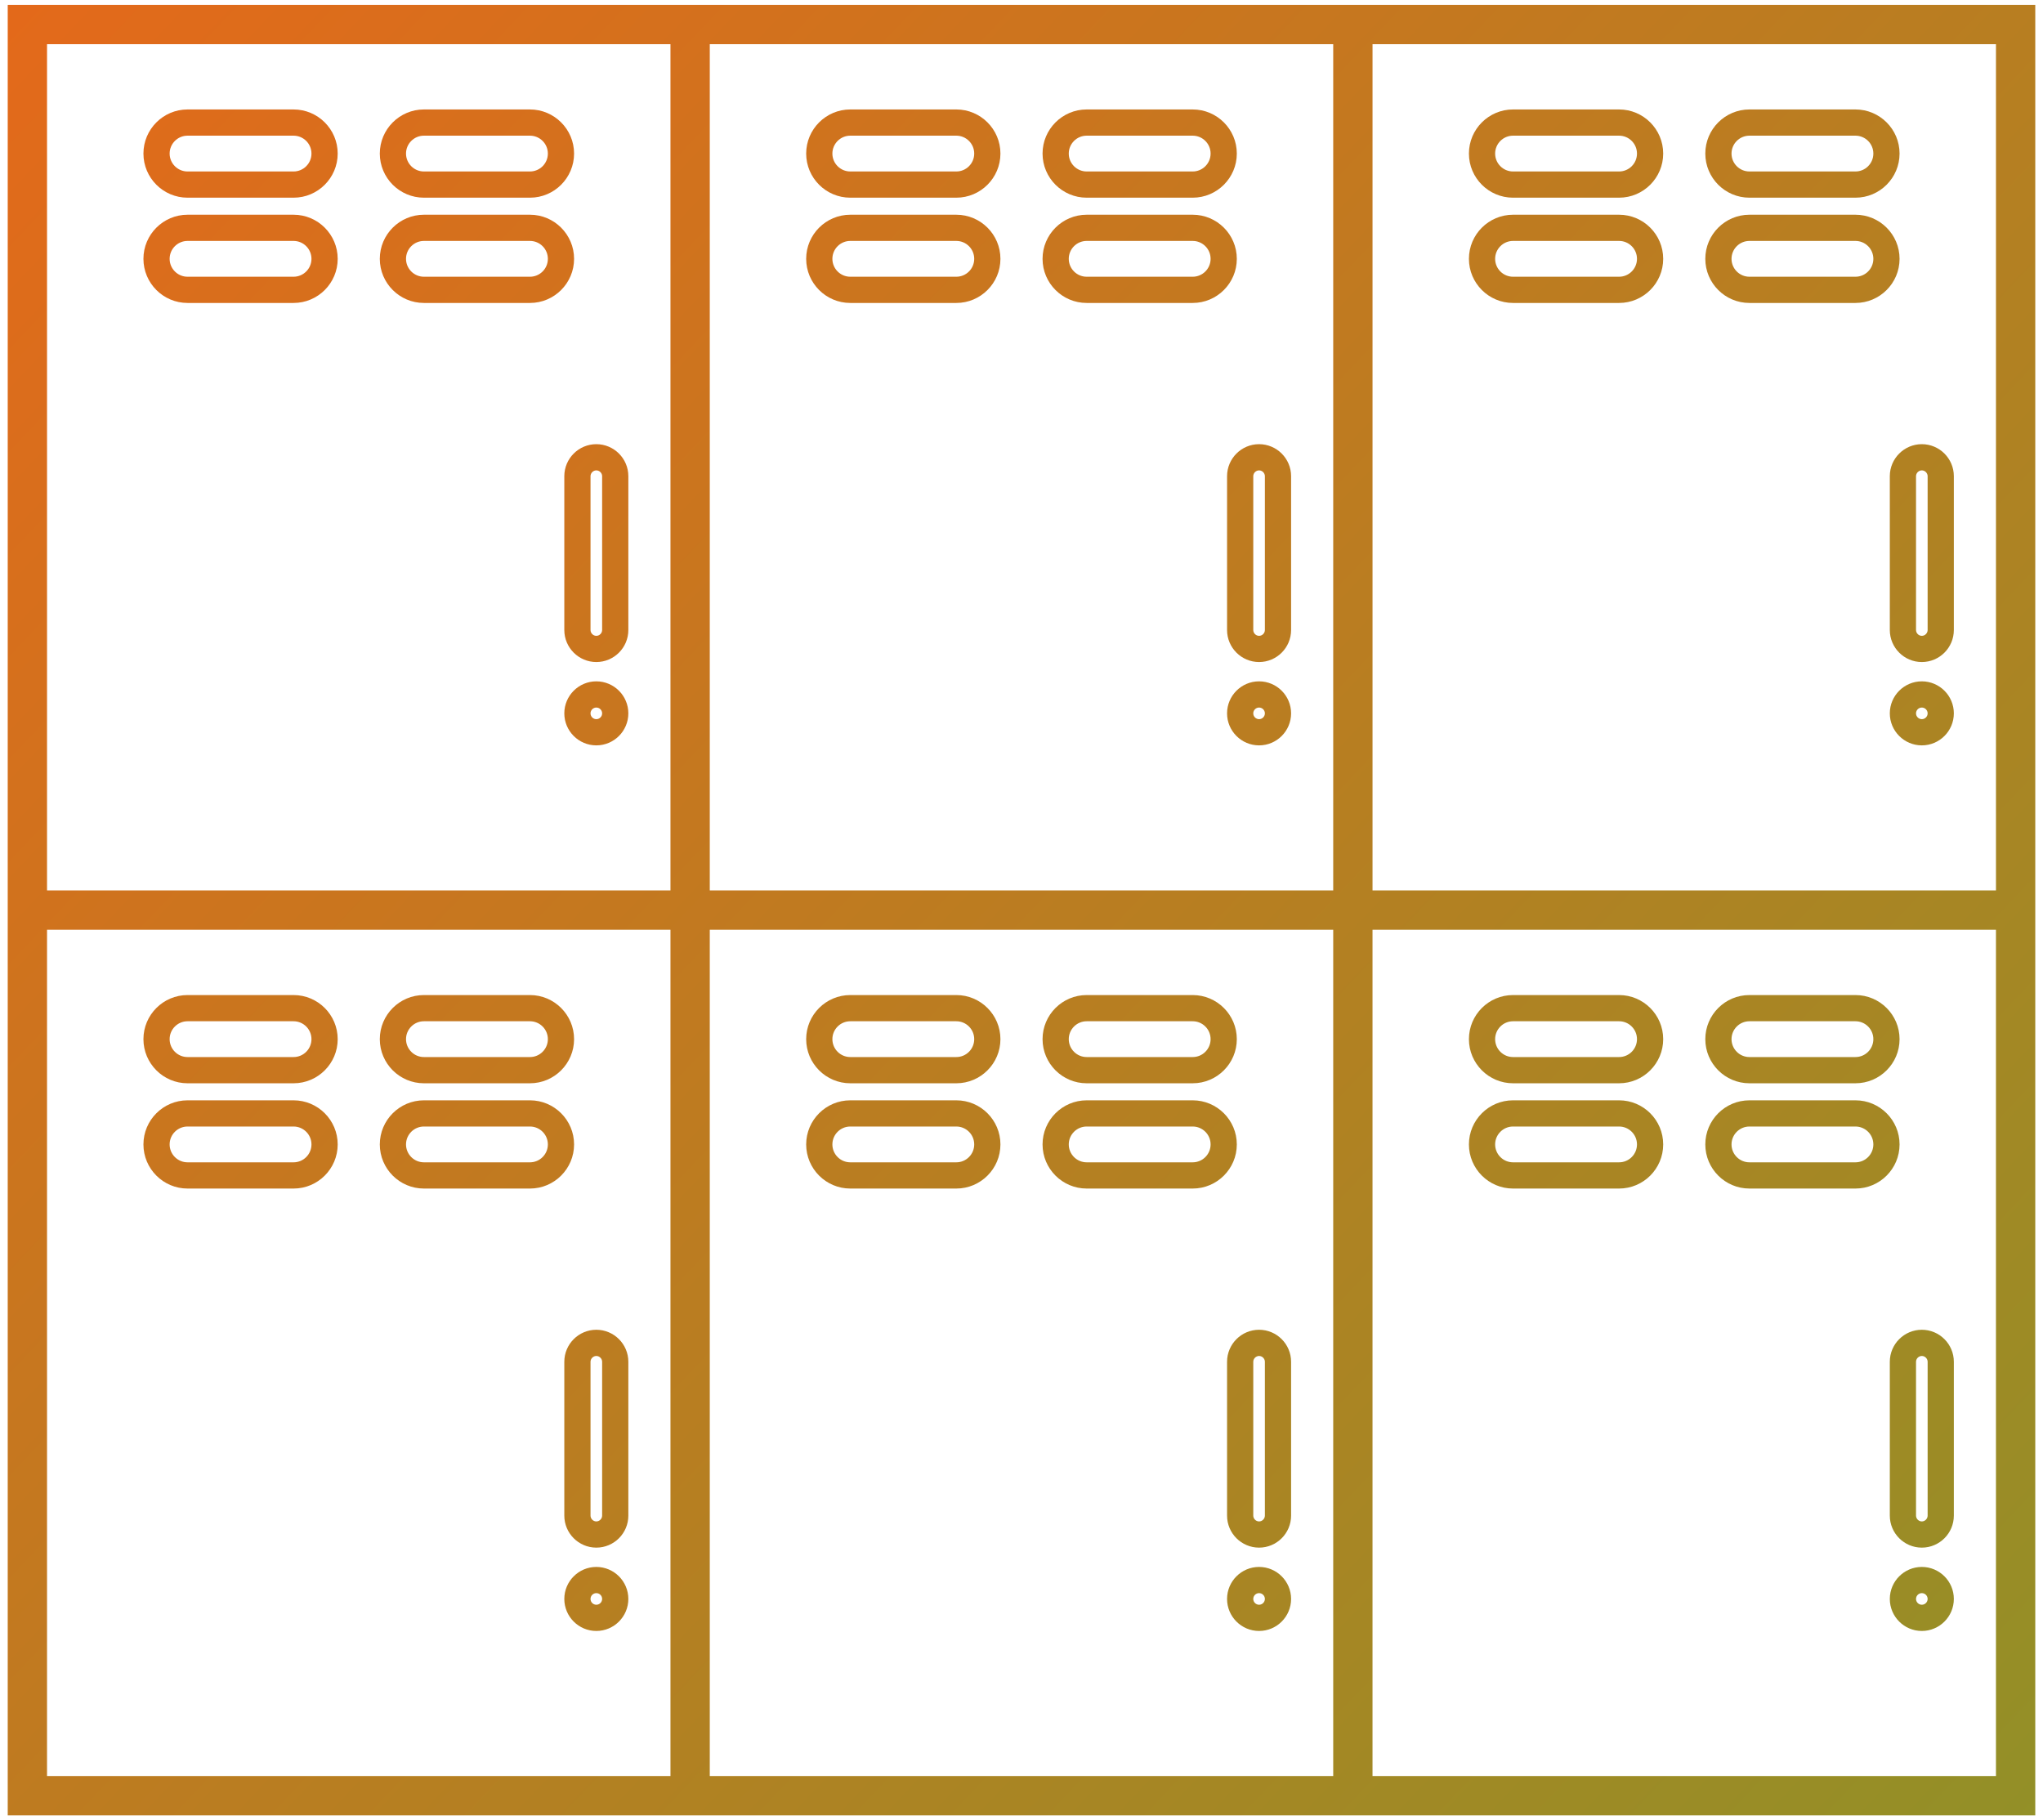 <?xml version="1.0" encoding="iso-8859-1"?>
<!-- Generator: Adobe Illustrator 26.0.1, SVG Export Plug-In . SVG Version: 6.00 Build 0)  -->
<svg version="1.1" id="&#xB808;&#xC774;&#xC5B4;_1" xmlns="http://www.w3.org/2000/svg" xmlns:xlink="http://www.w3.org/1999/xlink"
	 x="0px" y="0px" viewBox="0 0 155.906 138.898" style="enable-background:new 0 0 155.906 138.898;" xml:space="preserve">
<g>
	<g>
		<g>
			<g>
				<linearGradient id="SVGID_1_" gradientUnits="userSpaceOnUse" x1="-12.763" y1="-17.789" x2="155.063" y2="141.341">
					<stop  offset="0" style="stop-color:#EC6519"/>
					<stop  offset="1" style="stop-color:#929027"/>
				</linearGradient>
				<path style="fill:url(#SVGID_1_);" d="M22.404,15.085h-8.092c-1.856,0-3.366-1.51-3.366-3.366s1.51-3.366,3.366-3.366h8.092
					c1.856,0,3.366,1.51,3.366,3.366S24.26,15.085,22.404,15.085z M14.311,10.353c-0.753,0-1.366,0.613-1.366,1.366
					s0.613,1.366,1.366,1.366h8.092c0.753,0,1.366-0.613,1.366-1.366s-0.613-1.366-1.366-1.366H14.311z"/>
			</g>
			<g>
				
					<linearGradient id="SVGID_00000082342747380338349960000009004880467672799669_" gradientUnits="userSpaceOnUse" x1="-16.773" y1="-13.559" x2="151.053" y2="145.571">
					<stop  offset="0" style="stop-color:#EC6519"/>
					<stop  offset="1" style="stop-color:#929027"/>
				</linearGradient>
				<path style="fill:url(#SVGID_00000082342747380338349960000009004880467672799669_);" d="M22.404,23.118h-8.092
					c-1.856,0-3.366-1.51-3.366-3.366s1.51-3.366,3.366-3.366h8.092c1.856,0,3.366,1.51,3.366,3.366S24.26,23.118,22.404,23.118z
					 M14.311,18.385c-0.753,0-1.366,0.613-1.366,1.366s0.613,1.366,1.366,1.366h8.092c0.753,0,1.366-0.613,1.366-1.366
					s-0.613-1.366-1.366-1.366H14.311z"/>
			</g>
		</g>
		<g>
			<g>
				
					<linearGradient id="SVGID_00000075131037213832358090000007068836519541345946_" gradientUnits="userSpaceOnUse" x1="-4.223" y1="-26.796" x2="163.603" y2="132.335">
					<stop  offset="0" style="stop-color:#EC6519"/>
					<stop  offset="1" style="stop-color:#929027"/>
				</linearGradient>
				<path style="fill:url(#SVGID_00000075131037213832358090000007068836519541345946_);" d="M40.443,15.085H32.35
					c-1.856,0-3.366-1.51-3.366-3.366s1.51-3.366,3.366-3.366h8.093c1.856,0,3.366,1.51,3.366,3.366S42.299,15.085,40.443,15.085z
					 M32.35,10.353c-0.753,0-1.366,0.613-1.366,1.366s0.613,1.366,1.366,1.366h8.093c0.753,0,1.366-0.613,1.366-1.366
					s-0.613-1.366-1.366-1.366H32.35z"/>
			</g>
			<g>
				
					<linearGradient id="SVGID_00000078764044252811326820000017818896806765653683_" gradientUnits="userSpaceOnUse" x1="-8.233" y1="-22.566" x2="159.593" y2="136.565">
					<stop  offset="0" style="stop-color:#EC6519"/>
					<stop  offset="1" style="stop-color:#929027"/>
				</linearGradient>
				<path style="fill:url(#SVGID_00000078764044252811326820000017818896806765653683_);" d="M40.443,23.118H32.35
					c-1.856,0-3.366-1.51-3.366-3.366s1.51-3.366,3.366-3.366h8.093c1.856,0,3.366,1.51,3.366,3.366S42.299,23.118,40.443,23.118z
					 M32.35,18.385c-0.753,0-1.366,0.613-1.366,1.366s0.613,1.366,1.366,1.366h8.093c0.753,0,1.366-0.613,1.366-1.366
					s-0.613-1.366-1.366-1.366H32.35z"/>
			</g>
		</g>
	</g>
	<g>
		
			<linearGradient id="SVGID_00000148643926201286220450000012952474089666869951_" gradientUnits="userSpaceOnUse" x1="-15.132" y1="-15.291" x2="152.695" y2="143.84">
			<stop  offset="0" style="stop-color:#EC6519"/>
			<stop  offset="1" style="stop-color:#929027"/>
		</linearGradient>
		<path style="fill:url(#SVGID_00000148643926201286220450000012952474089666869951_);" d="M45.507,50.519
			c-1.347,0-2.443-1.096-2.443-2.443V36.337c0-1.347,1.096-2.443,2.443-2.443s2.443,1.096,2.443,2.443v11.739
			C47.951,49.423,46.854,50.519,45.507,50.519z M45.507,35.894c-0.24,0-0.443,0.203-0.443,0.443v11.739
			c0,0.24,0.203,0.443,0.443,0.443s0.443-0.203,0.443-0.443V36.337C45.951,36.097,45.747,35.894,45.507,35.894z"/>
	</g>
	<g>
		
			<linearGradient id="SVGID_00000166659999735928143800000005069279780261343887_" gradientUnits="userSpaceOnUse" x1="-21.237" y1="-8.851" x2="146.589" y2="150.279">
			<stop  offset="0" style="stop-color:#EC6519"/>
			<stop  offset="1" style="stop-color:#929027"/>
		</linearGradient>
		<path style="fill:url(#SVGID_00000166659999735928143800000005069279780261343887_);" d="M45.507,56.878
			c-1.347,0-2.443-1.096-2.443-2.443s1.096-2.443,2.443-2.443s2.443,1.096,2.443,2.443S46.854,56.878,45.507,56.878z M45.507,53.992
			c-0.244,0-0.443,0.199-0.443,0.443s0.199,0.443,0.443,0.443c0.245,0,0.443-0.199,0.443-0.443S45.752,53.992,45.507,53.992z"/>
	</g>
	<g>
		<g>
			<g>
				
					<linearGradient id="SVGID_00000069381552476255880890000001896444288277211321_" gradientUnits="userSpaceOnUse" x1="11.181" y1="-43.041" x2="179.007" y2="116.089">
					<stop  offset="0" style="stop-color:#EC6519"/>
					<stop  offset="1" style="stop-color:#929027"/>
				</linearGradient>
				<path style="fill:url(#SVGID_00000069381552476255880890000001896444288277211321_);" d="M72.979,15.085h-8.092
					c-1.856,0-3.366-1.51-3.366-3.366s1.51-3.366,3.366-3.366h8.092c1.856,0,3.366,1.51,3.366,3.366S74.835,15.085,72.979,15.085z
					 M64.887,10.353c-0.753,0-1.366,0.613-1.366,1.366s0.613,1.366,1.366,1.366h8.092c0.753,0,1.366-0.613,1.366-1.366
					s-0.613-1.366-1.366-1.366H64.887z"/>
			</g>
			<g>
				
					<linearGradient id="SVGID_00000153665890468410574620000006297564262503022212_" gradientUnits="userSpaceOnUse" x1="7.17" y1="-38.811" x2="174.996" y2="120.319">
					<stop  offset="0" style="stop-color:#EC6519"/>
					<stop  offset="1" style="stop-color:#929027"/>
				</linearGradient>
				<path style="fill:url(#SVGID_00000153665890468410574620000006297564262503022212_);" d="M72.979,23.118h-8.092
					c-1.856,0-3.366-1.51-3.366-3.366s1.51-3.366,3.366-3.366h8.092c1.856,0,3.366,1.51,3.366,3.366S74.835,23.118,72.979,23.118z
					 M64.887,18.385c-0.753,0-1.366,0.613-1.366,1.366s0.613,1.366,1.366,1.366h8.092c0.753,0,1.366-0.613,1.366-1.366
					s-0.613-1.366-1.366-1.366H64.887z"/>
			</g>
		</g>
		<g>
			<g>
				
					<linearGradient id="SVGID_00000040556784655000755050000002841592295187469215_" gradientUnits="userSpaceOnUse" x1="19.721" y1="-52.048" x2="187.547" y2="107.083">
					<stop  offset="0" style="stop-color:#EC6519"/>
					<stop  offset="1" style="stop-color:#929027"/>
				</linearGradient>
				<path style="fill:url(#SVGID_00000040556784655000755050000002841592295187469215_);" d="M91.018,15.085h-8.092
					c-1.856,0-3.366-1.51-3.366-3.366s1.51-3.366,3.366-3.366h8.092c1.856,0,3.366,1.51,3.366,3.366S92.874,15.085,91.018,15.085z
					 M82.926,10.353c-0.753,0-1.366,0.613-1.366,1.366s0.613,1.366,1.366,1.366h8.092c0.753,0,1.366-0.613,1.366-1.366
					s-0.613-1.366-1.366-1.366H82.926z"/>
			</g>
			<g>
				
					<linearGradient id="SVGID_00000106105107162647396930000007641914883482238849_" gradientUnits="userSpaceOnUse" x1="15.71" y1="-47.818" x2="183.536" y2="111.312">
					<stop  offset="0" style="stop-color:#EC6519"/>
					<stop  offset="1" style="stop-color:#929027"/>
				</linearGradient>
				<path style="fill:url(#SVGID_00000106105107162647396930000007641914883482238849_);" d="M91.018,23.118h-8.092
					c-1.856,0-3.366-1.51-3.366-3.366s1.51-3.366,3.366-3.366h8.092c1.856,0,3.366,1.51,3.366,3.366S92.874,23.118,91.018,23.118z
					 M82.926,18.385c-0.753,0-1.366,0.613-1.366,1.366s0.613,1.366,1.366,1.366h8.092c0.753,0,1.366-0.613,1.366-1.366
					s-0.613-1.366-1.366-1.366H82.926z"/>
			</g>
		</g>
	</g>
	<g>
		
			<linearGradient id="SVGID_00000024683497958982418660000006483357417746200232_" gradientUnits="userSpaceOnUse" x1="8.812" y1="-40.543" x2="176.638" y2="118.588">
			<stop  offset="0" style="stop-color:#EC6519"/>
			<stop  offset="1" style="stop-color:#929027"/>
		</linearGradient>
		<path style="fill:url(#SVGID_00000024683497958982418660000006483357417746200232_);" d="M96.083,50.519
			c-1.347,0-2.443-1.096-2.443-2.443V36.337c0-1.347,1.096-2.443,2.443-2.443s2.443,1.096,2.443,2.443v11.739
			C98.526,49.423,97.431,50.519,96.083,50.519z M96.083,35.894c-0.24,0-0.443,0.203-0.443,0.443v11.739
			c0,0.24,0.203,0.443,0.443,0.443s0.443-0.203,0.443-0.443V36.337C96.526,36.097,96.324,35.894,96.083,35.894z"/>
	</g>
	<g>
		
			<linearGradient id="SVGID_00000131355468642166727250000010827573465321487533_" gradientUnits="userSpaceOnUse" x1="2.707" y1="-34.104" x2="170.533" y2="125.027">
			<stop  offset="0" style="stop-color:#EC6519"/>
			<stop  offset="1" style="stop-color:#929027"/>
		</linearGradient>
		<path style="fill:url(#SVGID_00000131355468642166727250000010827573465321487533_);" d="M96.083,56.878
			c-1.347,0-2.443-1.096-2.443-2.443s1.096-2.443,2.443-2.443s2.443,1.096,2.443,2.443S97.431,56.878,96.083,56.878z M96.083,53.992
			c-0.245,0-0.443,0.199-0.443,0.443s0.199,0.443,0.443,0.443c0.244,0,0.443-0.199,0.443-0.443S96.328,53.992,96.083,53.992z"/>
	</g>
	<g>
		<g>
			<g>
				
					<linearGradient id="SVGID_00000183963821500662607970000007828777482692732302_" gradientUnits="userSpaceOnUse" x1="35.125" y1="-68.293" x2="202.951" y2="90.837">
					<stop  offset="0" style="stop-color:#EC6519"/>
					<stop  offset="1" style="stop-color:#929027"/>
				</linearGradient>
				<path style="fill:url(#SVGID_00000183963821500662607970000007828777482692732302_);" d="M123.556,15.085h-8.093
					c-1.856,0-3.366-1.51-3.366-3.366s1.51-3.366,3.366-3.366h8.093c1.856,0,3.366,1.51,3.366,3.366S125.411,15.085,123.556,15.085z
					 M115.463,10.353c-0.753,0-1.366,0.613-1.366,1.366s0.613,1.366,1.366,1.366h8.093c0.753,0,1.366-0.613,1.366-1.366
					s-0.613-1.366-1.366-1.366H115.463z"/>
			</g>
			<g>
				
					<linearGradient id="SVGID_00000085961128014094218180000008740836517816173981_" gradientUnits="userSpaceOnUse" x1="31.114" y1="-64.064" x2="198.94" y2="95.067">
					<stop  offset="0" style="stop-color:#EC6519"/>
					<stop  offset="1" style="stop-color:#929027"/>
				</linearGradient>
				<path style="fill:url(#SVGID_00000085961128014094218180000008740836517816173981_);" d="M123.556,23.118h-8.093
					c-1.856,0-3.366-1.51-3.366-3.366s1.51-3.366,3.366-3.366h8.093c1.856,0,3.366,1.51,3.366,3.366S125.411,23.118,123.556,23.118z
					 M115.463,18.385c-0.753,0-1.366,0.613-1.366,1.366s0.613,1.366,1.366,1.366h8.093c0.753,0,1.366-0.613,1.366-1.366
					s-0.613-1.366-1.366-1.366H115.463z"/>
			</g>
		</g>
		<g>
			<g>
				
					<linearGradient id="SVGID_00000108267459583721783810000016882465385685353094_" gradientUnits="userSpaceOnUse" x1="43.665" y1="-77.3" x2="211.491" y2="81.831">
					<stop  offset="0" style="stop-color:#EC6519"/>
					<stop  offset="1" style="stop-color:#929027"/>
				</linearGradient>
				<path style="fill:url(#SVGID_00000108267459583721783810000016882465385685353094_);" d="M141.594,15.085h-8.092
					c-1.856,0-3.366-1.51-3.366-3.366s1.51-3.366,3.366-3.366h8.092c1.856,0,3.366,1.51,3.366,3.366S143.45,15.085,141.594,15.085z
					 M133.502,10.353c-0.753,0-1.366,0.613-1.366,1.366s0.613,1.366,1.366,1.366h8.092c0.753,0,1.366-0.613,1.366-1.366
					s-0.613-1.366-1.366-1.366H133.502z"/>
			</g>
			<g>
				
					<linearGradient id="SVGID_00000072989442925130489970000013853954859314349737_" gradientUnits="userSpaceOnUse" x1="39.654" y1="-73.07" x2="207.48" y2="86.06">
					<stop  offset="0" style="stop-color:#EC6519"/>
					<stop  offset="1" style="stop-color:#929027"/>
				</linearGradient>
				<path style="fill:url(#SVGID_00000072989442925130489970000013853954859314349737_);" d="M141.594,23.118h-8.092
					c-1.856,0-3.366-1.51-3.366-3.366s1.51-3.366,3.366-3.366h8.092c1.856,0,3.366,1.51,3.366,3.366S143.45,23.118,141.594,23.118z
					 M133.502,18.385c-0.753,0-1.366,0.613-1.366,1.366s0.613,1.366,1.366,1.366h8.092c0.753,0,1.366-0.613,1.366-1.366
					s-0.613-1.366-1.366-1.366H133.502z"/>
			</g>
		</g>
	</g>
	<g>
		
			<linearGradient id="SVGID_00000127755733572946479950000011398901676138276246_" gradientUnits="userSpaceOnUse" x1="32.756" y1="-65.795" x2="200.582" y2="93.335">
			<stop  offset="0" style="stop-color:#EC6519"/>
			<stop  offset="1" style="stop-color:#929027"/>
		</linearGradient>
		<path style="fill:url(#SVGID_00000127755733572946479950000011398901676138276246_);" d="M146.659,50.519
			c-1.347,0-2.443-1.096-2.443-2.443V36.337c0-1.347,1.096-2.443,2.443-2.443s2.443,1.096,2.443,2.443v11.739
			C149.102,49.423,148.006,50.519,146.659,50.519z M146.659,35.894c-0.24,0-0.443,0.203-0.443,0.443v11.739
			c0,0.24,0.203,0.443,0.443,0.443s0.443-0.203,0.443-0.443V36.337C147.102,36.097,146.899,35.894,146.659,35.894z"/>
	</g>
	<g>
		
			<linearGradient id="SVGID_00000022547646140270501160000014426262286973515432_" gradientUnits="userSpaceOnUse" x1="26.65" y1="-59.356" x2="194.476" y2="99.775">
			<stop  offset="0" style="stop-color:#EC6519"/>
			<stop  offset="1" style="stop-color:#929027"/>
		</linearGradient>
		<path style="fill:url(#SVGID_00000022547646140270501160000014426262286973515432_);" d="M146.659,56.878
			c-1.347,0-2.443-1.096-2.443-2.443s1.096-2.443,2.443-2.443s2.443,1.096,2.443,2.443S148.006,56.878,146.659,56.878z
			 M146.659,53.992c-0.245,0-0.443,0.199-0.443,0.443s0.199,0.443,0.443,0.443c0.244,0,0.443-0.199,0.443-0.443
			S146.903,53.992,146.659,53.992z"/>
	</g>
	<g>
		<g>
			<g>
				
					<linearGradient id="SVGID_00000154397342010770347700000014864757000002735010_" gradientUnits="userSpaceOnUse" x1="-46.504" y1="17.796" x2="121.322" y2="176.926">
					<stop  offset="0" style="stop-color:#EC6519"/>
					<stop  offset="1" style="stop-color:#929027"/>
				</linearGradient>
				<path style="fill:url(#SVGID_00000154397342010770347700000014864757000002735010_);" d="M22.404,82.663h-8.092
					c-1.856,0-3.366-1.51-3.366-3.366s1.51-3.366,3.366-3.366h8.092c1.856,0,3.366,1.51,3.366,3.366S24.26,82.663,22.404,82.663z
					 M14.311,77.93c-0.753,0-1.366,0.613-1.366,1.366s0.613,1.366,1.366,1.366h8.092c0.753,0,1.366-0.613,1.366-1.366
					s-0.613-1.366-1.366-1.366H14.311z"/>
			</g>
			<g>
				
					<linearGradient id="SVGID_00000098941135952711090330000005186270125499645867_" gradientUnits="userSpaceOnUse" x1="-50.515" y1="22.026" x2="117.311" y2="181.156">
					<stop  offset="0" style="stop-color:#EC6519"/>
					<stop  offset="1" style="stop-color:#929027"/>
				</linearGradient>
				<path style="fill:url(#SVGID_00000098941135952711090330000005186270125499645867_);" d="M22.404,90.696h-8.092
					c-1.856,0-3.366-1.51-3.366-3.366s1.51-3.366,3.366-3.366h8.092c1.856,0,3.366,1.51,3.366,3.366S24.26,90.696,22.404,90.696z
					 M14.311,85.963c-0.753,0-1.366,0.613-1.366,1.366s0.613,1.366,1.366,1.366h8.092c0.753,0,1.366-0.613,1.366-1.366
					s-0.613-1.366-1.366-1.366H14.311z"/>
			</g>
		</g>
		<g>
			<g>
				
					<linearGradient id="SVGID_00000106148224619599937220000002396798907119879317_" gradientUnits="userSpaceOnUse" x1="-37.964" y1="8.789" x2="129.862" y2="167.92">
					<stop  offset="0" style="stop-color:#EC6519"/>
					<stop  offset="1" style="stop-color:#929027"/>
				</linearGradient>
				<path style="fill:url(#SVGID_00000106148224619599937220000002396798907119879317_);" d="M40.443,82.663H32.35
					c-1.856,0-3.366-1.51-3.366-3.366s1.51-3.366,3.366-3.366h8.093c1.856,0,3.366,1.51,3.366,3.366S42.299,82.663,40.443,82.663z
					 M32.35,77.93c-0.753,0-1.366,0.613-1.366,1.366s0.613,1.366,1.366,1.366h8.093c0.753,0,1.366-0.613,1.366-1.366
					s-0.613-1.366-1.366-1.366H32.35z"/>
			</g>
			<g>
				
					<linearGradient id="SVGID_00000096749384286059608510000015587529616606196106_" gradientUnits="userSpaceOnUse" x1="-41.975" y1="13.019" x2="125.851" y2="172.15">
					<stop  offset="0" style="stop-color:#EC6519"/>
					<stop  offset="1" style="stop-color:#929027"/>
				</linearGradient>
				<path style="fill:url(#SVGID_00000096749384286059608510000015587529616606196106_);" d="M40.443,90.696H32.35
					c-1.856,0-3.366-1.51-3.366-3.366s1.51-3.366,3.366-3.366h8.093c1.856,0,3.366,1.51,3.366,3.366S42.299,90.696,40.443,90.696z
					 M32.35,85.963c-0.753,0-1.366,0.613-1.366,1.366s0.613,1.366,1.366,1.366h8.093c0.753,0,1.366-0.613,1.366-1.366
					s-0.613-1.366-1.366-1.366H32.35z"/>
			</g>
		</g>
	</g>
	<g>
		
			<linearGradient id="SVGID_00000005239934939258491430000001074716213732671924_" gradientUnits="userSpaceOnUse" x1="-48.873" y1="20.294" x2="118.953" y2="179.425">
			<stop  offset="0" style="stop-color:#EC6519"/>
			<stop  offset="1" style="stop-color:#929027"/>
		</linearGradient>
		<path style="fill:url(#SVGID_00000005239934939258491430000001074716213732671924_);" d="M45.507,118.097
			c-1.347,0-2.443-1.096-2.443-2.443v-11.739c0-1.347,1.096-2.443,2.443-2.443s2.443,1.096,2.443,2.443v11.739
			C47.951,117.001,46.854,118.097,45.507,118.097z M45.507,103.472c-0.24,0-0.443,0.203-0.443,0.443v11.739
			c0,0.24,0.203,0.443,0.443,0.443s0.443-0.203,0.443-0.443v-11.739C45.951,103.674,45.747,103.472,45.507,103.472z"/>
	</g>
	<g>
		
			<linearGradient id="SVGID_00000149351281820729268300000016132131246316137626_" gradientUnits="userSpaceOnUse" x1="-54.978" y1="26.733" x2="112.848" y2="185.864">
			<stop  offset="0" style="stop-color:#EC6519"/>
			<stop  offset="1" style="stop-color:#929027"/>
		</linearGradient>
		<path style="fill:url(#SVGID_00000149351281820729268300000016132131246316137626_);" d="M45.507,124.456
			c-1.347,0-2.443-1.096-2.443-2.443s1.096-2.443,2.443-2.443s2.443,1.096,2.443,2.443S46.854,124.456,45.507,124.456z
			 M45.507,121.569c-0.244,0-0.443,0.199-0.443,0.443c0,0.244,0.199,0.443,0.443,0.443c0.245,0,0.443-0.199,0.443-0.443
			C45.951,121.768,45.752,121.569,45.507,121.569z"/>
	</g>
	<g>
		<g>
			<g>
				
					<linearGradient id="SVGID_00000047056069593416104870000001955552310999348877_" gradientUnits="userSpaceOnUse" x1="-22.56" y1="-7.456" x2="145.266" y2="151.674">
					<stop  offset="0" style="stop-color:#EC6519"/>
					<stop  offset="1" style="stop-color:#929027"/>
				</linearGradient>
				<path style="fill:url(#SVGID_00000047056069593416104870000001955552310999348877_);" d="M72.979,82.663h-8.092
					c-1.856,0-3.366-1.51-3.366-3.366s1.51-3.366,3.366-3.366h8.092c1.856,0,3.366,1.51,3.366,3.366S74.835,82.663,72.979,82.663z
					 M64.887,77.93c-0.753,0-1.366,0.613-1.366,1.366s0.613,1.366,1.366,1.366h8.092c0.753,0,1.366-0.613,1.366-1.366
					s-0.613-1.366-1.366-1.366H64.887z"/>
			</g>
			<g>
				
					<linearGradient id="SVGID_00000116203822769338359810000001516287949690846638_" gradientUnits="userSpaceOnUse" x1="-26.571" y1="-3.226" x2="141.255" y2="155.904">
					<stop  offset="0" style="stop-color:#EC6519"/>
					<stop  offset="1" style="stop-color:#929027"/>
				</linearGradient>
				<path style="fill:url(#SVGID_00000116203822769338359810000001516287949690846638_);" d="M72.979,90.696h-8.092
					c-1.856,0-3.366-1.51-3.366-3.366s1.51-3.366,3.366-3.366h8.092c1.856,0,3.366,1.51,3.366,3.366S74.835,90.696,72.979,90.696z
					 M64.887,85.963c-0.753,0-1.366,0.613-1.366,1.366s0.613,1.366,1.366,1.366h8.092c0.753,0,1.366-0.613,1.366-1.366
					s-0.613-1.366-1.366-1.366H64.887z"/>
			</g>
		</g>
		<g>
			<g>
				
					<linearGradient id="SVGID_00000179648143802750049650000011172127201293006766_" gradientUnits="userSpaceOnUse" x1="-14.02" y1="-16.463" x2="153.806" y2="142.667">
					<stop  offset="0" style="stop-color:#EC6519"/>
					<stop  offset="1" style="stop-color:#929027"/>
				</linearGradient>
				<path style="fill:url(#SVGID_00000179648143802750049650000011172127201293006766_);" d="M91.018,82.663h-8.092
					c-1.856,0-3.366-1.51-3.366-3.366s1.51-3.366,3.366-3.366h8.092c1.856,0,3.366,1.51,3.366,3.366S92.874,82.663,91.018,82.663z
					 M82.926,77.93c-0.753,0-1.366,0.613-1.366,1.366s0.613,1.366,1.366,1.366h8.092c0.753,0,1.366-0.613,1.366-1.366
					s-0.613-1.366-1.366-1.366H82.926z"/>
			</g>
			<g>
				
					<linearGradient id="SVGID_00000047760646129587013390000003621922357047979942_" gradientUnits="userSpaceOnUse" x1="-18.031" y1="-12.233" x2="149.795" y2="146.898">
					<stop  offset="0" style="stop-color:#EC6519"/>
					<stop  offset="1" style="stop-color:#929027"/>
				</linearGradient>
				<path style="fill:url(#SVGID_00000047760646129587013390000003621922357047979942_);" d="M91.018,90.696h-8.092
					c-1.856,0-3.366-1.51-3.366-3.366s1.51-3.366,3.366-3.366h8.092c1.856,0,3.366,1.51,3.366,3.366S92.874,90.696,91.018,90.696z
					 M82.926,85.963c-0.753,0-1.366,0.613-1.366,1.366s0.613,1.366,1.366,1.366h8.092c0.753,0,1.366-0.613,1.366-1.366
					s-0.613-1.366-1.366-1.366H82.926z"/>
			</g>
		</g>
	</g>
	<g>
		
			<linearGradient id="SVGID_00000127035547976091165610000010804044729645437601_" gradientUnits="userSpaceOnUse" x1="-24.929" y1="-4.958" x2="142.897" y2="154.173">
			<stop  offset="0" style="stop-color:#EC6519"/>
			<stop  offset="1" style="stop-color:#929027"/>
		</linearGradient>
		<path style="fill:url(#SVGID_00000127035547976091165610000010804044729645437601_);" d="M96.083,118.097
			c-1.347,0-2.443-1.096-2.443-2.443v-11.739c0-1.347,1.096-2.443,2.443-2.443s2.443,1.096,2.443,2.443v11.739
			C98.526,117.001,97.431,118.097,96.083,118.097z M96.083,103.472c-0.24,0-0.443,0.203-0.443,0.443v11.739
			c0,0.24,0.203,0.443,0.443,0.443s0.443-0.203,0.443-0.443v-11.739C96.526,103.674,96.324,103.472,96.083,103.472z"/>
	</g>
	<g>
		
			<linearGradient id="SVGID_00000080189051471179688410000006747666454465188008_" gradientUnits="userSpaceOnUse" x1="-31.035" y1="1.481" x2="136.792" y2="160.612">
			<stop  offset="0" style="stop-color:#EC6519"/>
			<stop  offset="1" style="stop-color:#929027"/>
		</linearGradient>
		<path style="fill:url(#SVGID_00000080189051471179688410000006747666454465188008_);" d="M96.083,124.456
			c-1.347,0-2.443-1.096-2.443-2.443s1.096-2.443,2.443-2.443s2.443,1.096,2.443,2.443S97.431,124.456,96.083,124.456z
			 M96.083,121.569c-0.245,0-0.443,0.199-0.443,0.443c0,0.244,0.199,0.443,0.443,0.443c0.244,0,0.443-0.199,0.443-0.443
			C96.526,121.768,96.328,121.569,96.083,121.569z"/>
	</g>
	
		<linearGradient id="SVGID_00000057829793779751045540000006831649474121274507_" gradientUnits="userSpaceOnUse" x1="-13.373" y1="-17.145" x2="154.453" y2="141.985">
		<stop  offset="0" style="stop-color:#EC6519"/>
		<stop  offset="1" style="stop-color:#929027"/>
	</linearGradient>
	<path style="fill:url(#SVGID_00000057829793779751045540000006831649474121274507_);" d="M104.741,0.37h-3H54.165h-3H0.589v67.578
		v3.001v67.578h50.576h3h47.576h3h50.576V70.949v-3.001V0.37H104.741z M54.165,3.37h47.576v64.578H54.165V3.37z M3.589,3.37h47.576
		v64.578H3.589V3.37z M51.165,135.527H3.589V70.949h47.576V135.527z M101.741,135.527H54.165V70.949h47.576V135.527z
		 M152.316,135.527h-47.576V70.949h47.576V135.527z M104.741,67.948V3.37h47.576v64.578H104.741z"/>
	<g>
		<g>
			<g>
				
					<linearGradient id="SVGID_00000027595204954825222730000004578267395590909581_" gradientUnits="userSpaceOnUse" x1="1.384" y1="-32.709" x2="169.21" y2="126.422">
					<stop  offset="0" style="stop-color:#EC6519"/>
					<stop  offset="1" style="stop-color:#929027"/>
				</linearGradient>
				<path style="fill:url(#SVGID_00000027595204954825222730000004578267395590909581_);" d="M123.556,82.663h-8.093
					c-1.856,0-3.366-1.51-3.366-3.366s1.51-3.366,3.366-3.366h8.093c1.856,0,3.366,1.51,3.366,3.366S125.411,82.663,123.556,82.663z
					 M115.463,77.93c-0.753,0-1.366,0.613-1.366,1.366s0.613,1.366,1.366,1.366h8.093c0.753,0,1.366-0.613,1.366-1.366
					s-0.613-1.366-1.366-1.366H115.463z"/>
			</g>
			<g>
				
					<linearGradient id="SVGID_00000085952706317788383170000006707509207601066380_" gradientUnits="userSpaceOnUse" x1="-2.627" y1="-28.478" x2="165.199" y2="130.652">
					<stop  offset="0" style="stop-color:#EC6519"/>
					<stop  offset="1" style="stop-color:#929027"/>
				</linearGradient>
				<path style="fill:url(#SVGID_00000085952706317788383170000006707509207601066380_);" d="M123.556,90.696h-8.093
					c-1.856,0-3.366-1.51-3.366-3.366s1.51-3.366,3.366-3.366h8.093c1.856,0,3.366,1.51,3.366,3.366S125.411,90.696,123.556,90.696z
					 M115.463,85.963c-0.753,0-1.366,0.613-1.366,1.366s0.613,1.366,1.366,1.366h8.093c0.753,0,1.366-0.613,1.366-1.366
					s-0.613-1.366-1.366-1.366H115.463z"/>
			</g>
		</g>
		<g>
			<g>
				
					<linearGradient id="SVGID_00000022556410854076560890000003951359566453986736_" gradientUnits="userSpaceOnUse" x1="9.924" y1="-41.715" x2="177.75" y2="117.415">
					<stop  offset="0" style="stop-color:#EC6519"/>
					<stop  offset="1" style="stop-color:#929027"/>
				</linearGradient>
				<path style="fill:url(#SVGID_00000022556410854076560890000003951359566453986736_);" d="M141.594,82.663h-8.092
					c-1.856,0-3.366-1.51-3.366-3.366s1.51-3.366,3.366-3.366h8.092c1.856,0,3.366,1.51,3.366,3.366S143.45,82.663,141.594,82.663z
					 M133.502,77.93c-0.753,0-1.366,0.613-1.366,1.366s0.613,1.366,1.366,1.366h8.092c0.753,0,1.366-0.613,1.366-1.366
					s-0.613-1.366-1.366-1.366H133.502z"/>
			</g>
			<g>
				
					<linearGradient id="SVGID_00000088124068869691372190000018406148333339414205_" gradientUnits="userSpaceOnUse" x1="5.913" y1="-37.485" x2="173.739" y2="121.645">
					<stop  offset="0" style="stop-color:#EC6519"/>
					<stop  offset="1" style="stop-color:#929027"/>
				</linearGradient>
				<path style="fill:url(#SVGID_00000088124068869691372190000018406148333339414205_);" d="M141.594,90.696h-8.092
					c-1.856,0-3.366-1.51-3.366-3.366s1.51-3.366,3.366-3.366h8.092c1.856,0,3.366,1.51,3.366,3.366S143.45,90.696,141.594,90.696z
					 M133.502,85.963c-0.753,0-1.366,0.613-1.366,1.366s0.613,1.366,1.366,1.366h8.092c0.753,0,1.366-0.613,1.366-1.366
					s-0.613-1.366-1.366-1.366H133.502z"/>
			</g>
		</g>
	</g>
	<g>
		
			<linearGradient id="SVGID_00000146473535782489984250000000253398282373656454_" gradientUnits="userSpaceOnUse" x1="-0.985" y1="-30.21" x2="166.841" y2="128.92">
			<stop  offset="0" style="stop-color:#EC6519"/>
			<stop  offset="1" style="stop-color:#929027"/>
		</linearGradient>
		<path style="fill:url(#SVGID_00000146473535782489984250000000253398282373656454_);" d="M146.659,118.097
			c-1.347,0-2.443-1.096-2.443-2.443v-11.739c0-1.347,1.096-2.443,2.443-2.443s2.443,1.096,2.443,2.443v11.739
			C149.102,117.001,148.006,118.097,146.659,118.097z M146.659,103.472c-0.24,0-0.443,0.203-0.443,0.443v11.739
			c0,0.24,0.203,0.443,0.443,0.443s0.443-0.203,0.443-0.443v-11.739C147.102,103.674,146.899,103.472,146.659,103.472z"/>
	</g>
	<g>
		
			<linearGradient id="SVGID_00000180325231447240606280000015472028111973174944_" gradientUnits="userSpaceOnUse" x1="-7.091" y1="-23.771" x2="160.735" y2="135.36">
			<stop  offset="0" style="stop-color:#EC6519"/>
			<stop  offset="1" style="stop-color:#929027"/>
		</linearGradient>
		<path style="fill:url(#SVGID_00000180325231447240606280000015472028111973174944_);" d="M146.659,124.456
			c-1.347,0-2.443-1.096-2.443-2.443s1.096-2.443,2.443-2.443s2.443,1.096,2.443,2.443S148.006,124.456,146.659,124.456z
			 M146.659,121.569c-0.245,0-0.443,0.199-0.443,0.443c0,0.244,0.199,0.443,0.443,0.443c0.244,0,0.443-0.199,0.443-0.443
			C147.102,121.768,146.903,121.569,146.659,121.569z"/>
	</g>
</g>
</svg>
